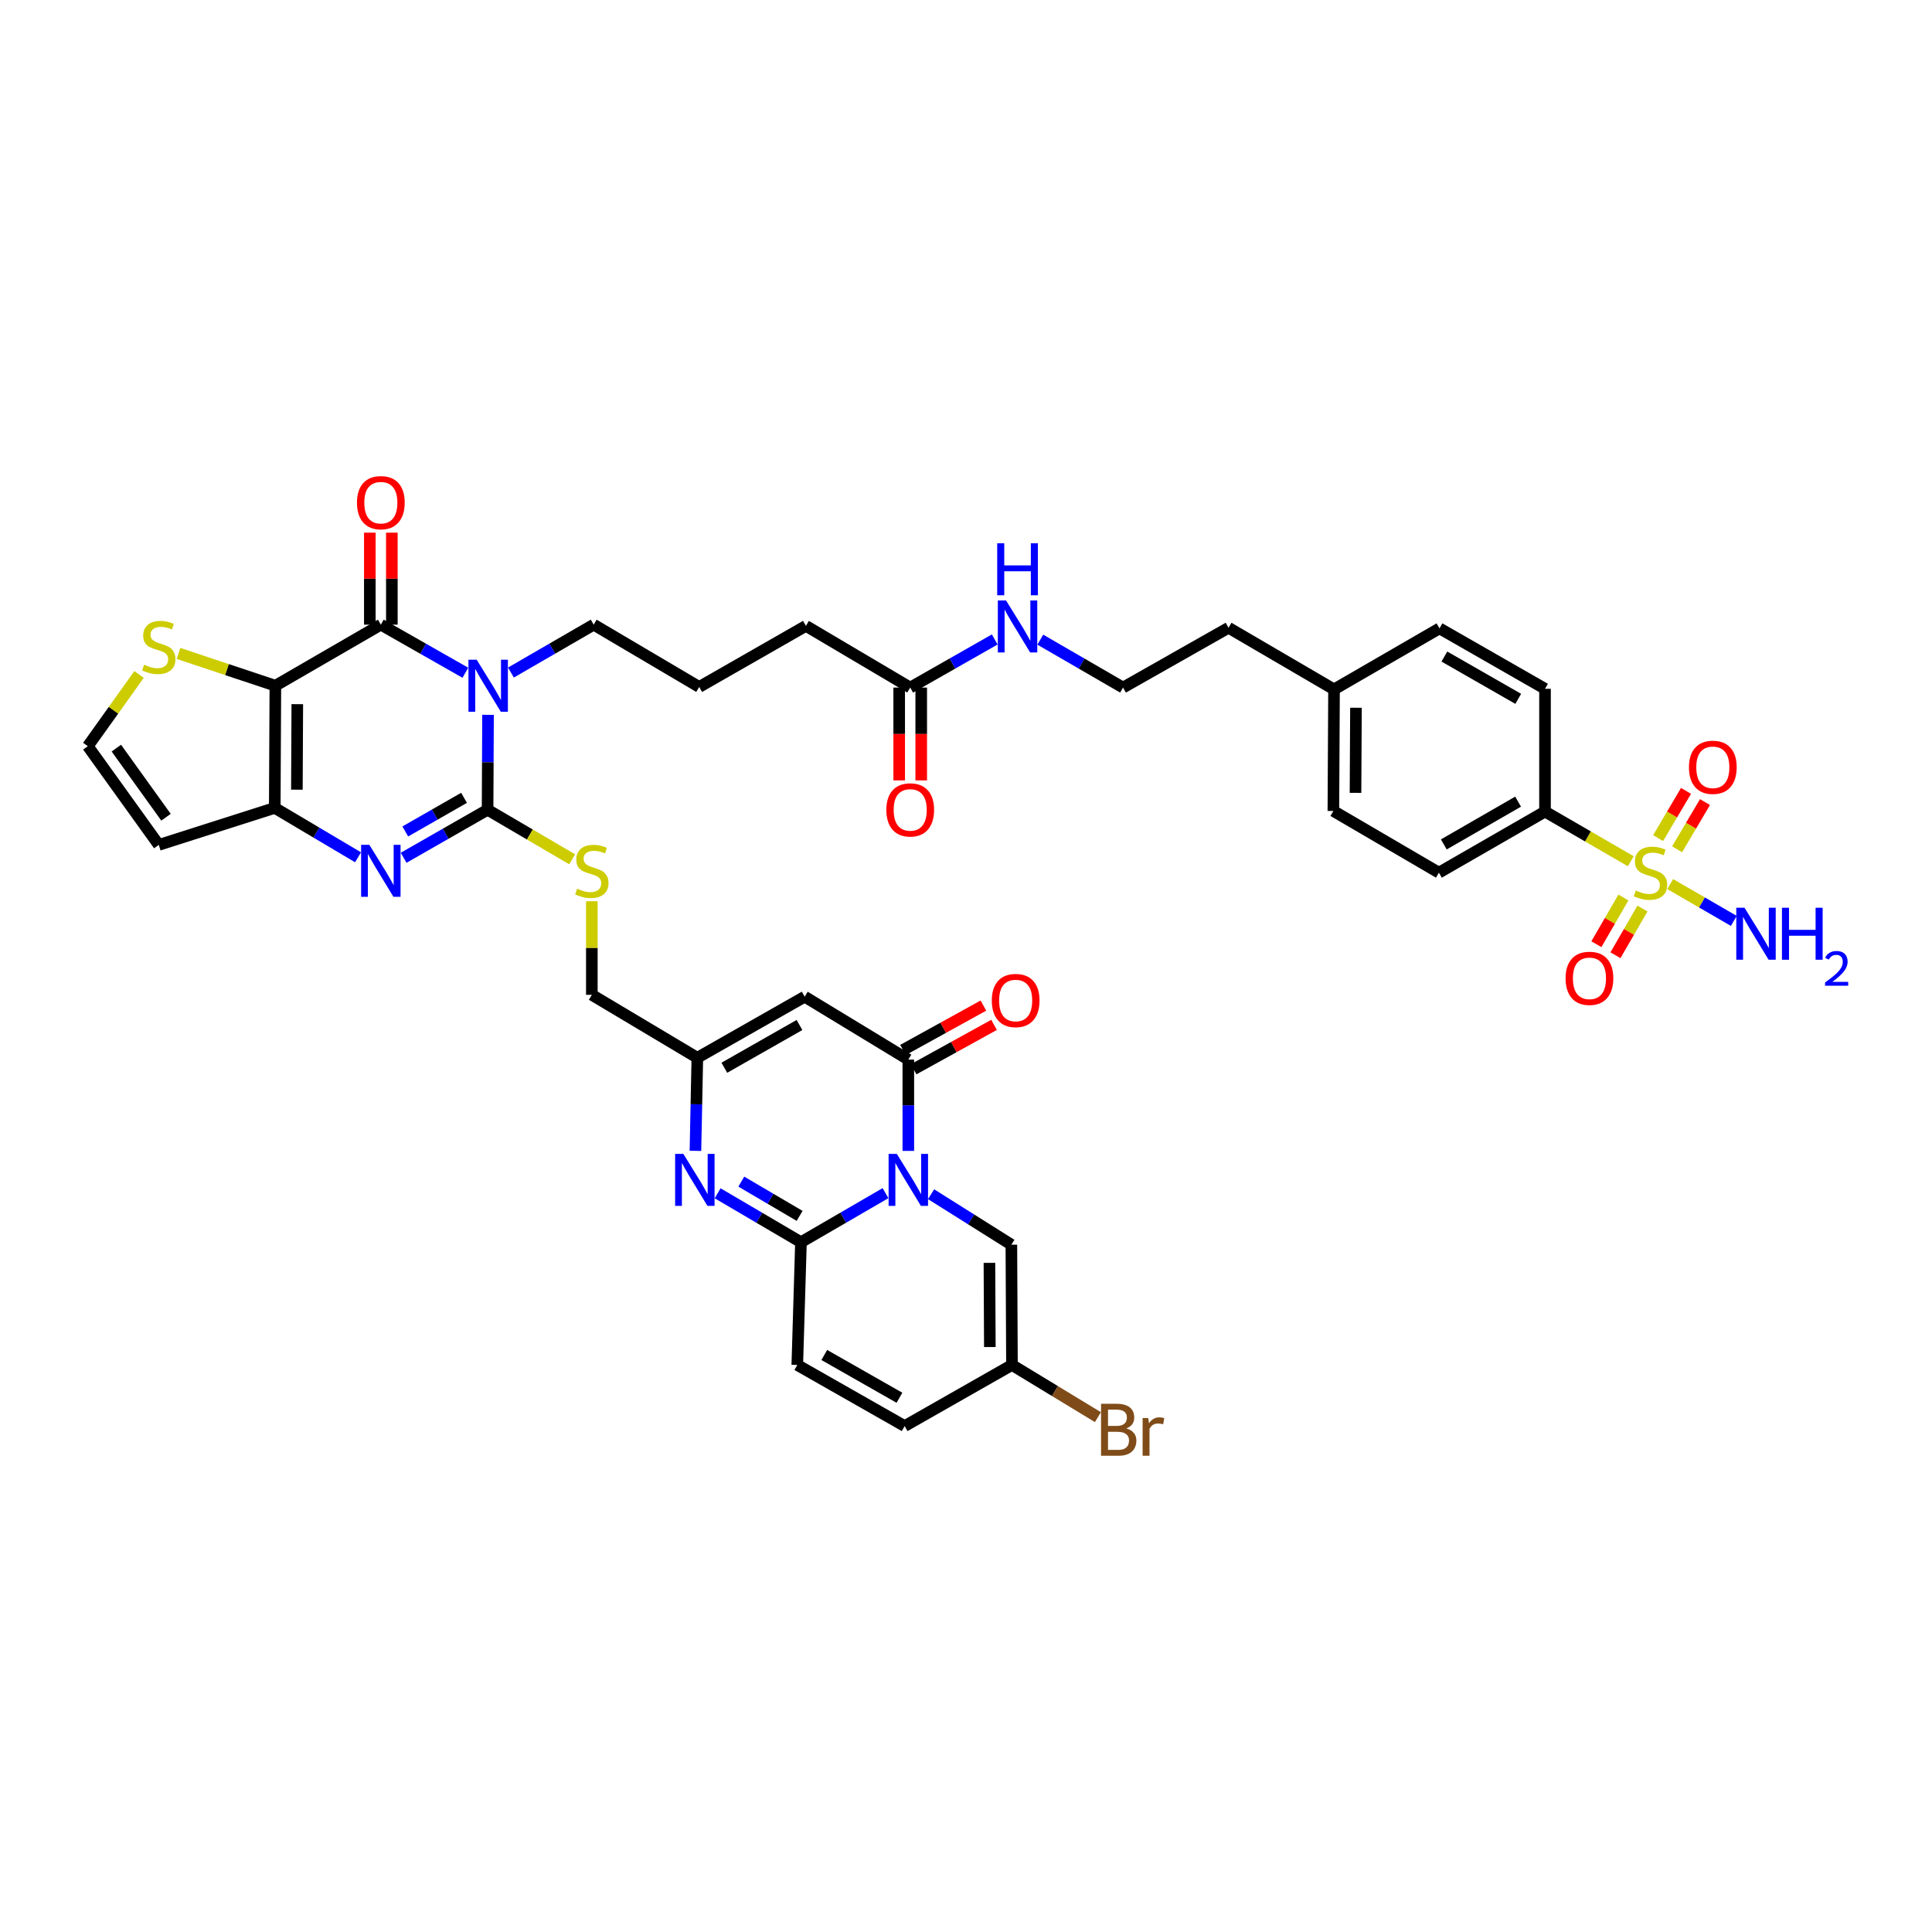 <?xml version='1.0' encoding='iso-8859-1'?>
<svg version='1.1' baseProfile='full'
              xmlns='http://www.w3.org/2000/svg'
                      xmlns:rdkit='http://www.rdkit.org/xml'
                      xmlns:xlink='http://www.w3.org/1999/xlink'
                  xml:space='preserve'
width='1000px' height='1000px' viewBox='0 0 1000 1000'>
<!-- END OF HEADER -->
<rect style='opacity:1.0;fill:#FFFFFF;stroke:none' width='1000' height='1000' x='0' y='0'> </rect>
<path class='bond-2' d='M 252.606,369.992 L 252.487,394.558' style='fill:none;fill-rule:evenodd;stroke:#0000FF;stroke-width:6px;stroke-linecap:butt;stroke-linejoin:miter;stroke-opacity:1' />
<path class='bond-2' d='M 252.487,394.558 L 252.368,419.124' style='fill:none;fill-rule:evenodd;stroke:#000000;stroke-width:6px;stroke-linecap:butt;stroke-linejoin:miter;stroke-opacity:1' />
<path class='bond-3' d='M 240.875,348.215 L 218.998,335.768' style='fill:none;fill-rule:evenodd;stroke:#0000FF;stroke-width:6px;stroke-linecap:butt;stroke-linejoin:miter;stroke-opacity:1' />
<path class='bond-3' d='M 218.998,335.768 L 197.121,323.32' style='fill:none;fill-rule:evenodd;stroke:#000000;stroke-width:6px;stroke-linecap:butt;stroke-linejoin:miter;stroke-opacity:1' />
<path class='bond-29' d='M 264.462,348.111 L 285.878,335.715' style='fill:none;fill-rule:evenodd;stroke:#0000FF;stroke-width:6px;stroke-linecap:butt;stroke-linejoin:miter;stroke-opacity:1' />
<path class='bond-29' d='M 285.878,335.715 L 307.293,323.32' style='fill:none;fill-rule:evenodd;stroke:#000000;stroke-width:6px;stroke-linecap:butt;stroke-linejoin:miter;stroke-opacity:1' />
<path class='bond-0' d='M 470.147,595.702 L 470.147,572.077' style='fill:none;fill-rule:evenodd;stroke:#0000FF;stroke-width:6px;stroke-linecap:butt;stroke-linejoin:miter;stroke-opacity:1' />
<path class='bond-0' d='M 470.147,572.077 L 470.147,548.453' style='fill:none;fill-rule:evenodd;stroke:#000000;stroke-width:6px;stroke-linecap:butt;stroke-linejoin:miter;stroke-opacity:1' />
<path class='bond-12' d='M 481.928,618.123 L 502.705,631.19' style='fill:none;fill-rule:evenodd;stroke:#0000FF;stroke-width:6px;stroke-linecap:butt;stroke-linejoin:miter;stroke-opacity:1' />
<path class='bond-12' d='M 502.705,631.19 L 523.481,644.257' style='fill:none;fill-rule:evenodd;stroke:#000000;stroke-width:6px;stroke-linecap:butt;stroke-linejoin:miter;stroke-opacity:1' />
<path class='bond-43' d='M 458.335,617.57 L 436.456,630.271' style='fill:none;fill-rule:evenodd;stroke:#0000FF;stroke-width:6px;stroke-linecap:butt;stroke-linejoin:miter;stroke-opacity:1' />
<path class='bond-43' d='M 436.456,630.271 L 414.576,642.971' style='fill:none;fill-rule:evenodd;stroke:#000000;stroke-width:6px;stroke-linecap:butt;stroke-linejoin:miter;stroke-opacity:1' />
<path class='bond-1' d='M 142.526,354.931 L 197.121,323.32' style='fill:none;fill-rule:evenodd;stroke:#000000;stroke-width:6px;stroke-linecap:butt;stroke-linejoin:miter;stroke-opacity:1' />
<path class='bond-7' d='M 142.526,354.931 L 142.215,418.167' style='fill:none;fill-rule:evenodd;stroke:#000000;stroke-width:6px;stroke-linecap:butt;stroke-linejoin:miter;stroke-opacity:1' />
<path class='bond-7' d='M 153.882,364.473 L 153.665,408.738' style='fill:none;fill-rule:evenodd;stroke:#000000;stroke-width:6px;stroke-linecap:butt;stroke-linejoin:miter;stroke-opacity:1' />
<path class='bond-13' d='M 142.526,354.931 L 117.461,346.578' style='fill:none;fill-rule:evenodd;stroke:#000000;stroke-width:6px;stroke-linecap:butt;stroke-linejoin:miter;stroke-opacity:1' />
<path class='bond-13' d='M 117.461,346.578 L 92.397,338.224' style='fill:none;fill-rule:evenodd;stroke:#CCCC00;stroke-width:6px;stroke-linecap:butt;stroke-linejoin:miter;stroke-opacity:1' />
<path class='bond-4' d='M 252.368,419.124 L 230.643,431.555' style='fill:none;fill-rule:evenodd;stroke:#000000;stroke-width:6px;stroke-linecap:butt;stroke-linejoin:miter;stroke-opacity:1' />
<path class='bond-4' d='M 230.643,431.555 L 208.918,443.986' style='fill:none;fill-rule:evenodd;stroke:#0000FF;stroke-width:6px;stroke-linecap:butt;stroke-linejoin:miter;stroke-opacity:1' />
<path class='bond-4' d='M 240.188,412.956 L 224.98,421.657' style='fill:none;fill-rule:evenodd;stroke:#000000;stroke-width:6px;stroke-linecap:butt;stroke-linejoin:miter;stroke-opacity:1' />
<path class='bond-4' d='M 224.98,421.657 L 209.772,430.359' style='fill:none;fill-rule:evenodd;stroke:#0000FF;stroke-width:6px;stroke-linecap:butt;stroke-linejoin:miter;stroke-opacity:1' />
<path class='bond-15' d='M 252.368,419.124 L 274.256,431.945' style='fill:none;fill-rule:evenodd;stroke:#000000;stroke-width:6px;stroke-linecap:butt;stroke-linejoin:miter;stroke-opacity:1' />
<path class='bond-15' d='M 274.256,431.945 L 296.144,444.766' style='fill:none;fill-rule:evenodd;stroke:#CCCC00;stroke-width:6px;stroke-linecap:butt;stroke-linejoin:miter;stroke-opacity:1' />
<path class='bond-23' d='M 202.822,323.32 L 202.822,299.514' style='fill:none;fill-rule:evenodd;stroke:#000000;stroke-width:6px;stroke-linecap:butt;stroke-linejoin:miter;stroke-opacity:1' />
<path class='bond-23' d='M 202.822,299.514 L 202.822,275.709' style='fill:none;fill-rule:evenodd;stroke:#FF0000;stroke-width:6px;stroke-linecap:butt;stroke-linejoin:miter;stroke-opacity:1' />
<path class='bond-23' d='M 191.419,323.32 L 191.419,299.514' style='fill:none;fill-rule:evenodd;stroke:#000000;stroke-width:6px;stroke-linecap:butt;stroke-linejoin:miter;stroke-opacity:1' />
<path class='bond-23' d='M 191.419,299.514 L 191.419,275.709' style='fill:none;fill-rule:evenodd;stroke:#FF0000;stroke-width:6px;stroke-linecap:butt;stroke-linejoin:miter;stroke-opacity:1' />
<path class='bond-41' d='M 185.319,443.735 L 163.767,430.951' style='fill:none;fill-rule:evenodd;stroke:#0000FF;stroke-width:6px;stroke-linecap:butt;stroke-linejoin:miter;stroke-opacity:1' />
<path class='bond-41' d='M 163.767,430.951 L 142.215,418.167' style='fill:none;fill-rule:evenodd;stroke:#000000;stroke-width:6px;stroke-linecap:butt;stroke-linejoin:miter;stroke-opacity:1' />
<path class='bond-5' d='M 414.576,642.971 L 393.013,630.307' style='fill:none;fill-rule:evenodd;stroke:#000000;stroke-width:6px;stroke-linecap:butt;stroke-linejoin:miter;stroke-opacity:1' />
<path class='bond-5' d='M 393.013,630.307 L 371.45,617.643' style='fill:none;fill-rule:evenodd;stroke:#0000FF;stroke-width:6px;stroke-linecap:butt;stroke-linejoin:miter;stroke-opacity:1' />
<path class='bond-5' d='M 413.882,629.34 L 398.788,620.474' style='fill:none;fill-rule:evenodd;stroke:#000000;stroke-width:6px;stroke-linecap:butt;stroke-linejoin:miter;stroke-opacity:1' />
<path class='bond-5' d='M 398.788,620.474 L 383.694,611.609' style='fill:none;fill-rule:evenodd;stroke:#0000FF;stroke-width:6px;stroke-linecap:butt;stroke-linejoin:miter;stroke-opacity:1' />
<path class='bond-14' d='M 414.576,642.971 L 412.676,706.505' style='fill:none;fill-rule:evenodd;stroke:#000000;stroke-width:6px;stroke-linecap:butt;stroke-linejoin:miter;stroke-opacity:1' />
<path class='bond-6' d='M 844.089,445.781 L 821.892,432.925' style='fill:none;fill-rule:evenodd;stroke:#CCCC00;stroke-width:6px;stroke-linecap:butt;stroke-linejoin:miter;stroke-opacity:1' />
<path class='bond-6' d='M 821.892,432.925 L 799.694,420.068' style='fill:none;fill-rule:evenodd;stroke:#000000;stroke-width:6px;stroke-linecap:butt;stroke-linejoin:miter;stroke-opacity:1' />
<path class='bond-21' d='M 840.266,464.554 L 833.275,476.637' style='fill:none;fill-rule:evenodd;stroke:#CCCC00;stroke-width:6px;stroke-linecap:butt;stroke-linejoin:miter;stroke-opacity:1' />
<path class='bond-21' d='M 833.275,476.637 L 826.284,488.72' style='fill:none;fill-rule:evenodd;stroke:#FF0000;stroke-width:6px;stroke-linecap:butt;stroke-linejoin:miter;stroke-opacity:1' />
<path class='bond-21' d='M 850.136,470.265 L 843.145,482.348' style='fill:none;fill-rule:evenodd;stroke:#CCCC00;stroke-width:6px;stroke-linecap:butt;stroke-linejoin:miter;stroke-opacity:1' />
<path class='bond-21' d='M 843.145,482.348 L 836.154,494.431' style='fill:none;fill-rule:evenodd;stroke:#FF0000;stroke-width:6px;stroke-linecap:butt;stroke-linejoin:miter;stroke-opacity:1' />
<path class='bond-22' d='M 868.066,439.589 L 875.282,427.371' style='fill:none;fill-rule:evenodd;stroke:#CCCC00;stroke-width:6px;stroke-linecap:butt;stroke-linejoin:miter;stroke-opacity:1' />
<path class='bond-22' d='M 875.282,427.371 L 882.499,415.154' style='fill:none;fill-rule:evenodd;stroke:#FF0000;stroke-width:6px;stroke-linecap:butt;stroke-linejoin:miter;stroke-opacity:1' />
<path class='bond-22' d='M 858.248,433.789 L 865.464,421.572' style='fill:none;fill-rule:evenodd;stroke:#CCCC00;stroke-width:6px;stroke-linecap:butt;stroke-linejoin:miter;stroke-opacity:1' />
<path class='bond-22' d='M 865.464,421.572 L 872.68,409.354' style='fill:none;fill-rule:evenodd;stroke:#FF0000;stroke-width:6px;stroke-linecap:butt;stroke-linejoin:miter;stroke-opacity:1' />
<path class='bond-26' d='M 864.501,457.6 L 880.958,467.127' style='fill:none;fill-rule:evenodd;stroke:#CCCC00;stroke-width:6px;stroke-linecap:butt;stroke-linejoin:miter;stroke-opacity:1' />
<path class='bond-26' d='M 880.958,467.127 L 897.415,476.654' style='fill:none;fill-rule:evenodd;stroke:#0000FF;stroke-width:6px;stroke-linecap:butt;stroke-linejoin:miter;stroke-opacity:1' />
<path class='bond-16' d='M 142.215,418.167 L 82.179,437.325' style='fill:none;fill-rule:evenodd;stroke:#000000;stroke-width:6px;stroke-linecap:butt;stroke-linejoin:miter;stroke-opacity:1' />
<path class='bond-8' d='M 470.147,548.453 L 416.508,515.885' style='fill:none;fill-rule:evenodd;stroke:#000000;stroke-width:6px;stroke-linecap:butt;stroke-linejoin:miter;stroke-opacity:1' />
<path class='bond-24' d='M 472.902,553.445 L 493.711,541.958' style='fill:none;fill-rule:evenodd;stroke:#000000;stroke-width:6px;stroke-linecap:butt;stroke-linejoin:miter;stroke-opacity:1' />
<path class='bond-24' d='M 493.711,541.958 L 514.52,530.472' style='fill:none;fill-rule:evenodd;stroke:#FF0000;stroke-width:6px;stroke-linecap:butt;stroke-linejoin:miter;stroke-opacity:1' />
<path class='bond-24' d='M 467.392,543.462 L 488.201,531.975' style='fill:none;fill-rule:evenodd;stroke:#000000;stroke-width:6px;stroke-linecap:butt;stroke-linejoin:miter;stroke-opacity:1' />
<path class='bond-24' d='M 488.201,531.975 L 509.01,520.489' style='fill:none;fill-rule:evenodd;stroke:#FF0000;stroke-width:6px;stroke-linecap:butt;stroke-linejoin:miter;stroke-opacity:1' />
<path class='bond-9' d='M 359.958,595.677 L 360.448,571.587' style='fill:none;fill-rule:evenodd;stroke:#0000FF;stroke-width:6px;stroke-linecap:butt;stroke-linejoin:miter;stroke-opacity:1' />
<path class='bond-9' d='M 360.448,571.587 L 360.938,547.497' style='fill:none;fill-rule:evenodd;stroke:#000000;stroke-width:6px;stroke-linecap:butt;stroke-linejoin:miter;stroke-opacity:1' />
<path class='bond-10' d='M 416.508,515.885 L 360.938,547.497' style='fill:none;fill-rule:evenodd;stroke:#000000;stroke-width:6px;stroke-linecap:butt;stroke-linejoin:miter;stroke-opacity:1' />
<path class='bond-10' d='M 413.811,530.538 L 374.912,552.666' style='fill:none;fill-rule:evenodd;stroke:#000000;stroke-width:6px;stroke-linecap:butt;stroke-linejoin:miter;stroke-opacity:1' />
<path class='bond-11' d='M 360.938,547.497 L 306.336,514.928' style='fill:none;fill-rule:evenodd;stroke:#000000;stroke-width:6px;stroke-linecap:butt;stroke-linejoin:miter;stroke-opacity:1' />
<path class='bond-18' d='M 523.481,644.257 L 523.792,706.505' style='fill:none;fill-rule:evenodd;stroke:#000000;stroke-width:6px;stroke-linecap:butt;stroke-linejoin:miter;stroke-opacity:1' />
<path class='bond-18' d='M 512.125,653.651 L 512.342,697.225' style='fill:none;fill-rule:evenodd;stroke:#000000;stroke-width:6px;stroke-linecap:butt;stroke-linejoin:miter;stroke-opacity:1' />
<path class='bond-20' d='M 71.971,349.105 L 58.713,367.663' style='fill:none;fill-rule:evenodd;stroke:#CCCC00;stroke-width:6px;stroke-linecap:butt;stroke-linejoin:miter;stroke-opacity:1' />
<path class='bond-20' d='M 58.713,367.663 L 45.455,386.22' style='fill:none;fill-rule:evenodd;stroke:#000000;stroke-width:6px;stroke-linecap:butt;stroke-linejoin:miter;stroke-opacity:1' />
<path class='bond-19' d='M 412.676,706.505 L 468.246,738.13' style='fill:none;fill-rule:evenodd;stroke:#000000;stroke-width:6px;stroke-linecap:butt;stroke-linejoin:miter;stroke-opacity:1' />
<path class='bond-19' d='M 426.651,701.338 L 465.551,723.475' style='fill:none;fill-rule:evenodd;stroke:#000000;stroke-width:6px;stroke-linecap:butt;stroke-linejoin:miter;stroke-opacity:1' />
<path class='bond-27' d='M 306.336,466.48 L 306.336,490.704' style='fill:none;fill-rule:evenodd;stroke:#CCCC00;stroke-width:6px;stroke-linecap:butt;stroke-linejoin:miter;stroke-opacity:1' />
<path class='bond-27' d='M 306.336,490.704 L 306.336,514.928' style='fill:none;fill-rule:evenodd;stroke:#000000;stroke-width:6px;stroke-linecap:butt;stroke-linejoin:miter;stroke-opacity:1' />
<path class='bond-42' d='M 82.179,437.325 L 45.455,386.22' style='fill:none;fill-rule:evenodd;stroke:#000000;stroke-width:6px;stroke-linecap:butt;stroke-linejoin:miter;stroke-opacity:1' />
<path class='bond-42' d='M 85.93,423.004 L 60.223,387.231' style='fill:none;fill-rule:evenodd;stroke:#000000;stroke-width:6px;stroke-linecap:butt;stroke-linejoin:miter;stroke-opacity:1' />
<path class='bond-17' d='M 799.694,420.068 L 744.769,451.692' style='fill:none;fill-rule:evenodd;stroke:#000000;stroke-width:6px;stroke-linecap:butt;stroke-linejoin:miter;stroke-opacity:1' />
<path class='bond-17' d='M 785.765,414.93 L 747.318,437.067' style='fill:none;fill-rule:evenodd;stroke:#000000;stroke-width:6px;stroke-linecap:butt;stroke-linejoin:miter;stroke-opacity:1' />
<path class='bond-45' d='M 799.694,420.068 L 799.694,356.522' style='fill:none;fill-rule:evenodd;stroke:#000000;stroke-width:6px;stroke-linecap:butt;stroke-linejoin:miter;stroke-opacity:1' />
<path class='bond-33' d='M 523.792,706.505 L 546.037,720.009' style='fill:none;fill-rule:evenodd;stroke:#000000;stroke-width:6px;stroke-linecap:butt;stroke-linejoin:miter;stroke-opacity:1' />
<path class='bond-33' d='M 546.037,720.009 L 568.282,733.513' style='fill:none;fill-rule:evenodd;stroke:#7F4C19;stroke-width:6px;stroke-linecap:butt;stroke-linejoin:miter;stroke-opacity:1' />
<path class='bond-44' d='M 523.792,706.505 L 468.246,738.13' style='fill:none;fill-rule:evenodd;stroke:#000000;stroke-width:6px;stroke-linecap:butt;stroke-linejoin:miter;stroke-opacity:1' />
<path class='bond-25' d='M 471.122,355.888 L 417.142,323.953' style='fill:none;fill-rule:evenodd;stroke:#000000;stroke-width:6px;stroke-linecap:butt;stroke-linejoin:miter;stroke-opacity:1' />
<path class='bond-28' d='M 465.421,355.888 L 465.421,379.912' style='fill:none;fill-rule:evenodd;stroke:#000000;stroke-width:6px;stroke-linecap:butt;stroke-linejoin:miter;stroke-opacity:1' />
<path class='bond-28' d='M 465.421,379.912 L 465.421,403.936' style='fill:none;fill-rule:evenodd;stroke:#FF0000;stroke-width:6px;stroke-linecap:butt;stroke-linejoin:miter;stroke-opacity:1' />
<path class='bond-28' d='M 476.824,355.888 L 476.824,379.912' style='fill:none;fill-rule:evenodd;stroke:#000000;stroke-width:6px;stroke-linecap:butt;stroke-linejoin:miter;stroke-opacity:1' />
<path class='bond-28' d='M 476.824,379.912 L 476.824,403.936' style='fill:none;fill-rule:evenodd;stroke:#FF0000;stroke-width:6px;stroke-linecap:butt;stroke-linejoin:miter;stroke-opacity:1' />
<path class='bond-32' d='M 471.122,355.888 L 493,343.435' style='fill:none;fill-rule:evenodd;stroke:#000000;stroke-width:6px;stroke-linecap:butt;stroke-linejoin:miter;stroke-opacity:1' />
<path class='bond-32' d='M 493,343.435 L 514.877,330.983' style='fill:none;fill-rule:evenodd;stroke:#0000FF;stroke-width:6px;stroke-linecap:butt;stroke-linejoin:miter;stroke-opacity:1' />
<path class='bond-38' d='M 307.293,323.32 L 361.907,355.565' style='fill:none;fill-rule:evenodd;stroke:#000000;stroke-width:6px;stroke-linecap:butt;stroke-linejoin:miter;stroke-opacity:1' />
<path class='bond-30' d='M 744.769,451.692 L 690.155,419.758' style='fill:none;fill-rule:evenodd;stroke:#000000;stroke-width:6px;stroke-linecap:butt;stroke-linejoin:miter;stroke-opacity:1' />
<path class='bond-31' d='M 799.694,356.522 L 745.08,325.239' style='fill:none;fill-rule:evenodd;stroke:#000000;stroke-width:6px;stroke-linecap:butt;stroke-linejoin:miter;stroke-opacity:1' />
<path class='bond-31' d='M 785.834,361.724 L 747.604,339.826' style='fill:none;fill-rule:evenodd;stroke:#000000;stroke-width:6px;stroke-linecap:butt;stroke-linejoin:miter;stroke-opacity:1' />
<path class='bond-37' d='M 538.464,331.088 L 559.873,343.488' style='fill:none;fill-rule:evenodd;stroke:#0000FF;stroke-width:6px;stroke-linecap:butt;stroke-linejoin:miter;stroke-opacity:1' />
<path class='bond-37' d='M 559.873,343.488 L 581.282,355.888' style='fill:none;fill-rule:evenodd;stroke:#000000;stroke-width:6px;stroke-linecap:butt;stroke-linejoin:miter;stroke-opacity:1' />
<path class='bond-34' d='M 745.08,325.239 L 690.491,356.832' style='fill:none;fill-rule:evenodd;stroke:#000000;stroke-width:6px;stroke-linecap:butt;stroke-linejoin:miter;stroke-opacity:1' />
<path class='bond-35' d='M 690.155,419.758 L 690.491,356.832' style='fill:none;fill-rule:evenodd;stroke:#000000;stroke-width:6px;stroke-linecap:butt;stroke-linejoin:miter;stroke-opacity:1' />
<path class='bond-35' d='M 701.608,410.38 L 701.843,366.332' style='fill:none;fill-rule:evenodd;stroke:#000000;stroke-width:6px;stroke-linecap:butt;stroke-linejoin:miter;stroke-opacity:1' />
<path class='bond-36' d='M 690.491,356.832 L 635.89,324.929' style='fill:none;fill-rule:evenodd;stroke:#000000;stroke-width:6px;stroke-linecap:butt;stroke-linejoin:miter;stroke-opacity:1' />
<path class='bond-40' d='M 581.282,355.888 L 635.89,324.929' style='fill:none;fill-rule:evenodd;stroke:#000000;stroke-width:6px;stroke-linecap:butt;stroke-linejoin:miter;stroke-opacity:1' />
<path class='bond-39' d='M 361.907,355.565 L 417.142,323.953' style='fill:none;fill-rule:evenodd;stroke:#000000;stroke-width:6px;stroke-linecap:butt;stroke-linejoin:miter;stroke-opacity:1' />
<path  class='atom-0' d='M 246.73 341.476
L 255.549 355.73
Q 256.423 357.136, 257.829 359.683
Q 259.236 362.229, 259.312 362.381
L 259.312 341.476
L 262.885 341.476
L 262.885 368.387
L 259.198 368.387
L 249.733 352.803
Q 248.631 350.978, 247.452 348.888
Q 246.312 346.797, 245.97 346.151
L 245.97 368.387
L 242.473 368.387
L 242.473 341.476
L 246.73 341.476
' fill='#0000FF'/>
<path  class='atom-1' d='M 464.198 597.258
L 473.017 611.512
Q 473.891 612.918, 475.297 615.465
Q 476.704 618.011, 476.78 618.164
L 476.78 597.258
L 480.353 597.258
L 480.353 624.169
L 476.666 624.169
L 467.201 608.585
Q 466.099 606.761, 464.921 604.67
Q 463.78 602.579, 463.438 601.933
L 463.438 624.169
L 459.941 624.169
L 459.941 597.258
L 464.198 597.258
' fill='#0000FF'/>
<path  class='atom-5' d='M 191.172 437.28
L 199.991 451.534
Q 200.865 452.94, 202.271 455.487
Q 203.678 458.034, 203.754 458.186
L 203.754 437.28
L 207.327 437.28
L 207.327 464.191
L 203.64 464.191
L 194.175 448.607
Q 193.073 446.783, 191.895 444.692
Q 190.754 442.602, 190.412 441.955
L 190.412 464.191
L 186.915 464.191
L 186.915 437.28
L 191.172 437.28
' fill='#0000FF'/>
<path  class='atom-7' d='M 846.693 460.929
Q 846.997 461.043, 848.252 461.575
Q 849.506 462.107, 850.874 462.449
Q 852.281 462.753, 853.649 462.753
Q 856.196 462.753, 857.678 461.537
Q 859.16 460.283, 859.16 458.116
Q 859.16 456.634, 858.4 455.721
Q 857.678 454.809, 856.538 454.315
Q 855.397 453.821, 853.497 453.251
Q 851.102 452.529, 849.658 451.844
Q 848.252 451.16, 847.225 449.716
Q 846.237 448.271, 846.237 445.839
Q 846.237 442.456, 848.518 440.365
Q 850.836 438.275, 855.397 438.275
Q 858.514 438.275, 862.049 439.757
L 861.175 442.684
Q 857.944 441.354, 855.512 441.354
Q 852.889 441.354, 851.444 442.456
Q 850 443.52, 850.038 445.383
Q 850.038 446.827, 850.76 447.701
Q 851.52 448.575, 852.585 449.07
Q 853.687 449.564, 855.512 450.134
Q 857.944 450.894, 859.389 451.654
Q 860.833 452.414, 861.859 453.973
Q 862.923 455.493, 862.923 458.116
Q 862.923 461.841, 860.415 463.855
Q 857.944 465.832, 853.801 465.832
Q 851.406 465.832, 849.582 465.3
Q 847.795 464.806, 845.667 463.932
L 846.693 460.929
' fill='#CCCC00'/>
<path  class='atom-10' d='M 353.703 597.258
L 362.522 611.512
Q 363.396 612.918, 364.802 615.465
Q 366.208 618.011, 366.284 618.164
L 366.284 597.258
L 369.857 597.258
L 369.857 624.169
L 366.17 624.169
L 356.706 608.585
Q 355.604 606.761, 354.425 604.67
Q 353.285 602.579, 352.943 601.933
L 352.943 624.169
L 349.446 624.169
L 349.446 597.258
L 353.703 597.258
' fill='#0000FF'/>
<path  class='atom-14' d='M 74.577 344.054
Q 74.881 344.168, 76.135 344.7
Q 77.389 345.233, 78.758 345.575
Q 80.164 345.879, 81.532 345.879
Q 84.079 345.879, 85.561 344.662
Q 87.044 343.408, 87.044 341.241
Q 87.044 339.759, 86.284 338.847
Q 85.561 337.935, 84.421 337.44
Q 83.281 336.946, 81.38 336.376
Q 78.986 335.654, 77.541 334.97
Q 76.135 334.286, 75.109 332.841
Q 74.12 331.397, 74.12 328.964
Q 74.12 325.581, 76.401 323.491
Q 78.72 321.4, 83.281 321.4
Q 86.398 321.4, 89.933 322.883
L 89.058 325.809
Q 85.828 324.479, 83.395 324.479
Q 80.772 324.479, 79.328 325.581
Q 77.883 326.646, 77.921 328.508
Q 77.921 329.953, 78.644 330.827
Q 79.404 331.701, 80.468 332.195
Q 81.57 332.689, 83.395 333.259
Q 85.828 334.02, 87.272 334.78
Q 88.716 335.54, 89.743 337.098
Q 90.807 338.619, 90.807 341.241
Q 90.807 344.966, 88.298 346.981
Q 85.828 348.958, 81.684 348.958
Q 79.29 348.958, 77.465 348.425
Q 75.679 347.931, 73.55 347.057
L 74.577 344.054
' fill='#CCCC00'/>
<path  class='atom-16' d='M 298.734 459.972
Q 299.038 460.086, 300.293 460.618
Q 301.547 461.15, 302.915 461.493
Q 304.322 461.797, 305.69 461.797
Q 308.237 461.797, 309.719 460.58
Q 311.202 459.326, 311.202 457.159
Q 311.202 455.677, 310.441 454.765
Q 309.719 453.853, 308.579 453.358
Q 307.439 452.864, 305.538 452.294
Q 303.144 451.572, 301.699 450.888
Q 300.293 450.204, 299.266 448.759
Q 298.278 447.315, 298.278 444.882
Q 298.278 441.499, 300.559 439.409
Q 302.877 437.318, 307.439 437.318
Q 310.555 437.318, 314.09 438.801
L 313.216 441.727
Q 309.985 440.397, 307.553 440.397
Q 304.93 440.397, 303.486 441.499
Q 302.041 442.564, 302.079 444.426
Q 302.079 445.87, 302.801 446.745
Q 303.562 447.619, 304.626 448.113
Q 305.728 448.607, 307.553 449.177
Q 309.985 449.937, 311.43 450.698
Q 312.874 451.458, 313.9 453.016
Q 314.965 454.537, 314.965 457.159
Q 314.965 460.884, 312.456 462.899
Q 309.985 464.875, 305.842 464.875
Q 303.448 464.875, 301.623 464.343
Q 299.837 463.849, 297.708 462.975
L 298.734 459.972
' fill='#CCCC00'/>
<path  class='atom-22' d='M 810.343 506.382
Q 810.343 499.921, 813.536 496.31
Q 816.729 492.699, 822.696 492.699
Q 828.664 492.699, 831.857 496.31
Q 835.049 499.921, 835.049 506.382
Q 835.049 512.92, 831.819 516.645
Q 828.588 520.332, 822.696 520.332
Q 816.767 520.332, 813.536 516.645
Q 810.343 512.958, 810.343 506.382
M 822.696 517.291
Q 826.801 517.291, 829.006 514.555
Q 831.248 511.78, 831.248 506.382
Q 831.248 501.099, 829.006 498.438
Q 826.801 495.74, 822.696 495.74
Q 818.591 495.74, 816.349 498.4
Q 814.144 501.061, 814.144 506.382
Q 814.144 511.818, 816.349 514.555
Q 818.591 517.291, 822.696 517.291
' fill='#FF0000'/>
<path  class='atom-23' d='M 874.2 397.154
Q 874.2 390.693, 877.393 387.082
Q 880.585 383.471, 886.553 383.471
Q 892.521 383.471, 895.713 387.082
Q 898.906 390.693, 898.906 397.154
Q 898.906 403.692, 895.675 407.417
Q 892.445 411.104, 886.553 411.104
Q 880.623 411.104, 877.393 407.417
Q 874.2 403.73, 874.2 397.154
M 886.553 408.063
Q 890.658 408.063, 892.863 405.326
Q 895.105 402.552, 895.105 397.154
Q 895.105 391.871, 892.863 389.21
Q 890.658 386.511, 886.553 386.511
Q 882.448 386.511, 880.205 389.172
Q 878.001 391.833, 878.001 397.154
Q 878.001 402.59, 880.205 405.326
Q 882.448 408.063, 886.553 408.063
' fill='#FF0000'/>
<path  class='atom-24' d='M 184.768 260.179
Q 184.768 253.717, 187.96 250.106
Q 191.153 246.495, 197.121 246.495
Q 203.088 246.495, 206.281 250.106
Q 209.474 253.717, 209.474 260.179
Q 209.474 266.717, 206.243 270.441
Q 203.012 274.128, 197.121 274.128
Q 191.191 274.128, 187.96 270.441
Q 184.768 266.755, 184.768 260.179
M 197.121 271.088
Q 201.226 271.088, 203.431 268.351
Q 205.673 265.576, 205.673 260.179
Q 205.673 254.895, 203.431 252.235
Q 201.226 249.536, 197.121 249.536
Q 193.016 249.536, 190.773 252.197
Q 188.569 254.857, 188.569 260.179
Q 188.569 265.614, 190.773 268.351
Q 193.016 271.088, 197.121 271.088
' fill='#FF0000'/>
<path  class='atom-25' d='M 513.352 517.861
Q 513.352 511.4, 516.544 507.789
Q 519.737 504.178, 525.705 504.178
Q 531.672 504.178, 534.865 507.789
Q 538.058 511.4, 538.058 517.861
Q 538.058 524.399, 534.827 528.124
Q 531.596 531.811, 525.705 531.811
Q 519.775 531.811, 516.544 528.124
Q 513.352 524.437, 513.352 517.861
M 525.705 528.77
Q 529.81 528.77, 532.015 526.034
Q 534.257 523.259, 534.257 517.861
Q 534.257 512.578, 532.015 509.917
Q 529.81 507.219, 525.705 507.219
Q 521.6 507.219, 519.357 509.879
Q 517.153 512.54, 517.153 517.861
Q 517.153 523.297, 519.357 526.034
Q 521.6 528.77, 525.705 528.77
' fill='#FF0000'/>
<path  class='atom-27' d='M 902.954 469.848
L 911.773 484.102
Q 912.647 485.509, 914.053 488.055
Q 915.46 490.602, 915.536 490.754
L 915.536 469.848
L 919.109 469.848
L 919.109 496.76
L 915.422 496.76
L 905.957 481.175
Q 904.855 479.351, 903.677 477.26
Q 902.536 475.17, 902.194 474.524
L 902.194 496.76
L 898.697 496.76
L 898.697 469.848
L 902.954 469.848
' fill='#0000FF'/>
<path  class='atom-27' d='M 922.339 469.848
L 925.988 469.848
L 925.988 481.289
L 939.748 481.289
L 939.748 469.848
L 943.397 469.848
L 943.397 496.76
L 939.748 496.76
L 939.748 484.33
L 925.988 484.33
L 925.988 496.76
L 922.339 496.76
L 922.339 469.848
' fill='#0000FF'/>
<path  class='atom-27' d='M 944.702 495.815
Q 945.354 494.135, 946.909 493.206
Q 948.465 492.253, 950.622 492.253
Q 953.306 492.253, 954.811 493.708
Q 956.317 495.163, 956.317 497.747
Q 956.317 500.381, 954.36 502.84
Q 952.428 505.298, 948.414 508.208
L 956.618 508.208
L 956.618 510.215
L 944.651 510.215
L 944.651 508.534
Q 947.963 506.176, 949.92 504.42
Q 951.901 502.664, 952.855 501.084
Q 953.808 499.503, 953.808 497.872
Q 953.808 496.167, 952.955 495.213
Q 952.102 494.26, 950.622 494.26
Q 949.192 494.26, 948.239 494.837
Q 947.285 495.414, 946.608 496.693
L 944.702 495.815
' fill='#0000FF'/>
<path  class='atom-29' d='M 458.769 419.2
Q 458.769 412.738, 461.962 409.127
Q 465.155 405.516, 471.122 405.516
Q 477.09 405.516, 480.283 409.127
Q 483.476 412.738, 483.476 419.2
Q 483.476 425.738, 480.245 429.463
Q 477.014 433.15, 471.122 433.15
Q 465.193 433.15, 461.962 429.463
Q 458.769 425.776, 458.769 419.2
M 471.122 430.109
Q 475.228 430.109, 477.432 427.372
Q 479.675 424.597, 479.675 419.2
Q 479.675 413.917, 477.432 411.256
Q 475.228 408.557, 471.122 408.557
Q 467.017 408.557, 464.775 411.218
Q 462.57 413.879, 462.57 419.2
Q 462.57 424.635, 464.775 427.372
Q 467.017 430.109, 471.122 430.109
' fill='#FF0000'/>
<path  class='atom-33' d='M 520.732 310.808
L 529.55 325.062
Q 530.424 326.468, 531.831 329.015
Q 533.237 331.562, 533.313 331.714
L 533.313 310.808
L 536.886 310.808
L 536.886 337.719
L 533.199 337.719
L 523.735 322.135
Q 522.632 320.311, 521.454 318.22
Q 520.314 316.13, 519.972 315.483
L 519.972 337.719
L 516.475 337.719
L 516.475 310.808
L 520.732 310.808
' fill='#0000FF'/>
<path  class='atom-33' d='M 516.152 281.206
L 519.801 281.206
L 519.801 292.647
L 533.56 292.647
L 533.56 281.206
L 537.209 281.206
L 537.209 308.117
L 533.56 308.117
L 533.56 295.688
L 519.801 295.688
L 519.801 308.117
L 516.152 308.117
L 516.152 281.206
' fill='#0000FF'/>
<path  class='atom-34' d='M 582.973 739.358
Q 585.558 740.081, 586.85 741.677
Q 588.181 743.236, 588.181 745.554
Q 588.181 749.279, 585.786 751.408
Q 583.429 753.498, 578.944 753.498
L 569.898 753.498
L 569.898 726.587
L 577.842 726.587
Q 582.441 726.587, 584.76 728.45
Q 587.078 730.312, 587.078 733.733
Q 587.078 737.8, 582.973 739.358
M 573.509 729.628
L 573.509 738.066
L 577.842 738.066
Q 580.503 738.066, 581.871 737.002
Q 583.277 735.9, 583.277 733.733
Q 583.277 729.628, 577.842 729.628
L 573.509 729.628
M 578.944 750.457
Q 581.567 750.457, 582.973 749.203
Q 584.38 747.949, 584.38 745.554
Q 584.38 743.35, 582.821 742.247
Q 581.301 741.107, 578.374 741.107
L 573.509 741.107
L 573.509 750.457
L 578.944 750.457
' fill='#7F4C19'/>
<path  class='atom-34' d='M 594.3 733.961
L 594.718 736.66
Q 596.771 733.619, 600.116 733.619
Q 601.18 733.619, 602.624 733.999
L 602.054 737.192
Q 600.42 736.812, 599.508 736.812
Q 597.911 736.812, 596.847 737.458
Q 595.821 738.066, 594.984 739.549
L 594.984 753.498
L 591.412 753.498
L 591.412 733.961
L 594.3 733.961
' fill='#7F4C19'/>
</svg>
